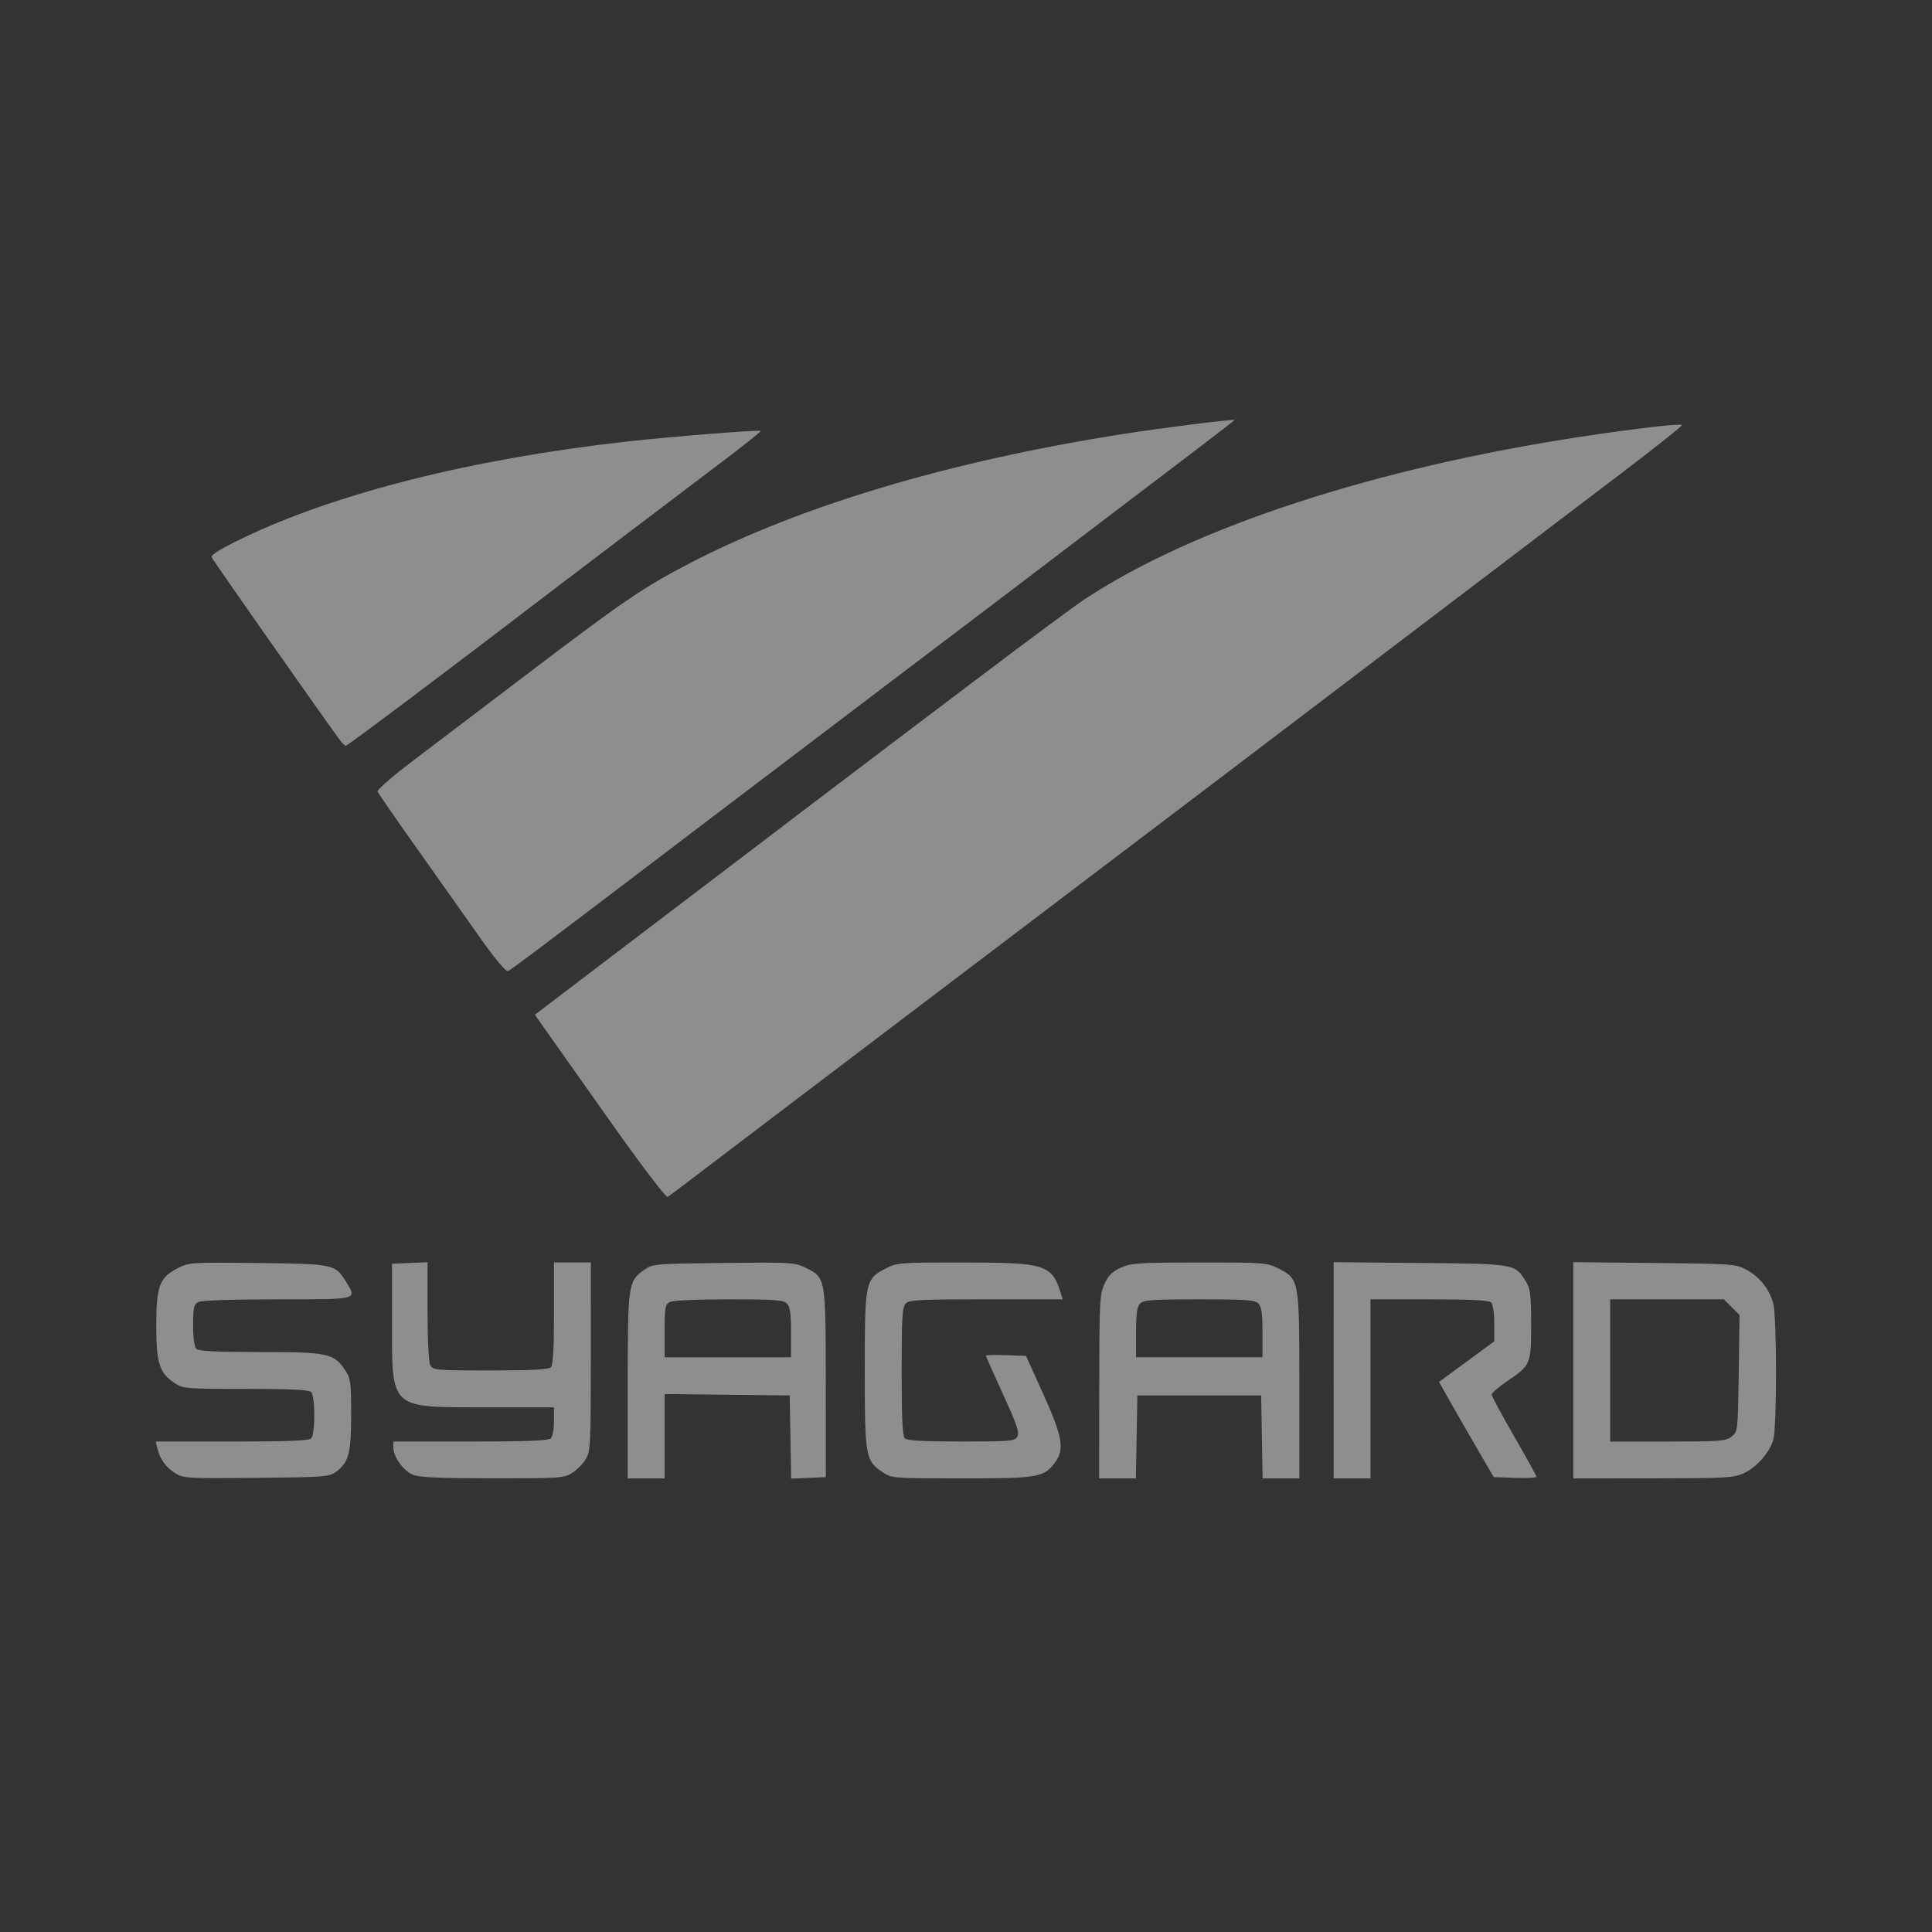 <?xml version="1.0" encoding="UTF-8" standalone="no"?>
<!-- Created with Inkscape (http://www.inkscape.org/) -->

<svg
   width="500"
   height="500"
   viewBox="0 0 132.292 132.292"
   version="1.1"
   id="svg1503"
   inkscape:version="1.2.1 (9c6d41e410, 2022-07-14)"
   sodipodi:docname="whiteLogo.svg"
   xmlns:inkscape="http://www.inkscape.org/namespaces/inkscape"
   xmlns:sodipodi="http://sodipodi.sourceforge.net/DTD/sodipodi-0.dtd"
   xmlns="http://www.w3.org/2000/svg"
   xmlns:svg="http://www.w3.org/2000/svg">
  <rect x="0" y="0" width="132.292" height="132.292" fill="#333333" stroke="none"/>
  <sodipodi:namedview
     id="namedview1505"
     pagecolor="#ffffff"
     bordercolor="#000000"
     borderopacity="0.25"
     inkscape:showpageshadow="2"
     inkscape:pageopacity="0.0"
     inkscape:pagecheckerboard="0"
     inkscape:deskcolor="#d1d1d1"
     inkscape:document-units="mm"
     showgrid="false"
     inkscape:zoom="1.4627806"
     inkscape:cx="284.7317"
     inkscape:cy="274.47725"
     inkscape:window-width="3840"
     inkscape:window-height="2084"
     inkscape:window-x="3832"
     inkscape:window-y="-8"
     inkscape:window-maximized="1"
     inkscape:current-layer="layer1" />
  <defs
     id="defs1500" />
  <g
     inkscape:label="Layer 1"
     inkscape:groupmode="layer"
     id="layer1">
    <path
       style="fill:#ffffff;fill-opacity:0.446;stroke-width:0.18"
       d="m 41.929,76.989 c -1.978,-2.793 -3.98,-5.624 -4.45,-6.292 l -0.854,-1.214 5.273,-4.013 C 64.834,48.017 72.793,42.01 74.31,41.008 c 7.437,-4.909 19.852,-8.967 33.999,-11.112 3.644,-0.552 6.743,-0.911 6.86,-0.795 0.05,0.05 -1.798,1.522 -4.106,3.272 -3.388,2.569 -23.884,18.14 -26.299,19.979 -0.342,0.261 -8.413,6.381 -17.936,13.601 -9.523,7.22 -18.125,13.749 -19.117,14.509 -0.992,0.76 -1.89,1.432 -1.995,1.494 -0.108,0.063 -1.752,-2.092 -3.787,-4.967 z M 32.73,64.01 c -0.998,-1.415 -2.934,-4.153 -4.303,-6.084 -1.369,-1.931 -2.527,-3.608 -2.572,-3.726 -0.045,-0.118 1.028,-1.053 2.385,-2.079 1.357,-1.026 4.913,-3.726 7.903,-5.999 6.473,-4.922 7.929,-5.916 11.038,-7.53 7.637,-3.966 17.85,-7.014 29.747,-8.878 2.679,-0.42 7.53,-1.028 7.599,-0.952 0.016,0.018 -1.472,1.169 -3.308,2.558 -1.836,1.389 -4.132,3.134 -5.103,3.878 -2.273,1.742 -10.038,7.637 -15.688,11.91 -2.431,1.839 -7.464,5.657 -11.184,8.485 -12.546,9.538 -14.238,10.813 -14.47,10.902 -0.141,0.054 -0.936,-0.911 -2.045,-2.484 z M 23.256,50.656 c -2.347,-3.263 -8.686,-12.305 -8.758,-12.491 -0.067,-0.174 0.573,-0.57 2.131,-1.32 6.389,-3.075 15.702,-5.42 26.213,-6.602 3.028,-0.341 9.157,-0.828 9.25,-0.736 0.036,0.036 -1.207,1.027 -2.762,2.201 -4.032,3.046 -9.834,7.446 -11.628,8.819 -6.746,5.162 -13.9,10.539 -14.016,10.535 -0.078,-0.003 -0.271,-0.186 -0.429,-0.406 z"
       id="path302-5"
       sodipodi:nodetypes="sscssssssssssssssssscssssssssssssscs" />
    <path
       style="fill:#ffffff;stroke-width:0.18;fill-opacity:0.446"
       d="m 12.018,100.886 c -0.651,-0.402 -1.056,-0.953 -1.235,-1.681 l -0.122,-0.496 h 5.214 c 3.815,0 5.272,-0.058 5.43,-0.216 0.289,-0.289 0.289,-2.885 0,-3.174 -0.156,-0.156 -1.405,-0.216 -4.482,-0.216 -4.135,0 -4.285,-0.013 -4.879,-0.409 -1.034,-0.691 -1.243,-1.351 -1.244,-3.922 -3.43e-4,-2.703 0.216,-3.285 1.456,-3.927 0.781,-0.404 0.901,-0.412 5.496,-0.361 5.198,0.058 5.311,0.082 6.041,1.28 0.762,1.25 0.929,1.208 -4.709,1.208 -3.144,0 -5.194,0.071 -5.411,0.187 -0.299,0.16 -0.349,0.387 -0.349,1.587 0,0.849 0.085,1.486 0.216,1.617 0.156,0.156 1.381,0.216 4.374,0.217 4.655,3.61e-4 5.047,0.084 5.822,1.244 0.375,0.561 0.409,0.817 0.409,3.039 0,2.662 -0.163,3.276 -1.043,3.923 -0.458,0.337 -0.816,0.364 -5.45,0.41 -4.67,0.046 -4.993,0.028 -5.536,-0.307 z m 16.225,0.081 c -0.643,-0.28 -1.309,-1.221 -1.31,-1.852 l -5.1e-4,-0.406 h 5.284 c 3.87,0 5.342,-0.058 5.501,-0.216 0.119,-0.119 0.216,-0.647 0.216,-1.172 v -0.956 l -4.644,-5.19e-4 c -6.653,-0.001 -6.446,0.186 -6.447,-5.861 l -5.1e-4,-3.968 1.217,-0.053 1.217,-0.053 v 3.357 c 0,1.969 0.077,3.501 0.187,3.705 0.176,0.329 0.416,0.349 4.112,0.349 2.813,0 3.987,-0.061 4.142,-0.216 0.153,-0.153 0.216,-1.23 0.216,-3.697 v -3.481 h 1.262 1.262 l -6.9e-4,6.448 c -6.95e-4,6.116 -0.019,6.478 -0.359,7.035 -0.197,0.323 -0.623,0.749 -0.946,0.946 -0.549,0.335 -0.909,0.358 -5.457,0.352 -3.773,-0.005 -5.001,-0.063 -5.452,-0.26 z m 14.74,-6.051 c 0,-6.983 0.027,-7.178 1.107,-7.948 0.599,-0.427 0.67,-0.433 5.442,-0.489 4.561,-0.053 4.878,-0.035 5.595,0.312 1.425,0.69 1.413,0.621 1.417,7.914 l 0.004,6.439 -1.187,0.053 -1.187,0.053 -0.05,-2.849 -0.05,-2.849 -4.283,-0.048 -4.283,-0.048 v 2.889 2.889 H 44.246 42.983 Z m 11.182,-3.679 c 0,-1.305 -0.066,-1.766 -0.283,-1.984 -0.239,-0.239 -0.86,-0.283 -3.98,-0.283 -2.203,0 -3.837,0.075 -4.045,0.187 -0.309,0.165 -0.349,0.392 -0.349,1.984 v 1.797 h 4.328 4.328 z m 6.294,9.587 c -1.2,-0.802 -1.243,-1.043 -1.244,-6.988 -3.61e-4,-6.109 0.03,-6.259 1.449,-6.986 0.759,-0.389 0.975,-0.406 5.307,-0.402 5.634,0.005 6.06,0.14 6.669,2.115 l 0.125,0.406 h -5.229 c -4.514,0 -5.268,0.039 -5.513,0.283 -0.242,0.242 -0.283,0.921 -0.283,4.653 0,3.158 0.06,4.43 0.216,4.586 0.154,0.154 1.269,0.216 3.871,0.216 3.415,0 3.667,-0.023 3.84,-0.345 0.148,-0.276 -0.049,-0.854 -0.986,-2.892 -0.644,-1.401 -1.17,-2.588 -1.17,-2.638 0,-0.05 0.617,-0.068 1.372,-0.039 l 1.372,0.053 1.183,2.612 c 1.309,2.891 1.466,3.778 0.825,4.654 -0.775,1.057 -1.132,1.12 -6.393,1.12 -4.688,3.5e-4 -4.812,-0.009 -5.411,-0.409 z m 14.811,-5.858 c 0.004,-5.817 0.029,-6.323 0.355,-7.04 0.268,-0.59 0.533,-0.856 1.123,-1.123 0.7,-0.318 1.207,-0.351 5.378,-0.355 4.426,-0.004 4.637,0.012 5.397,0.402 1.447,0.742 1.449,0.752 1.449,8.023 v 6.36 h -1.258 -1.258 l -0.05,-2.841 -0.05,-2.841 h -4.238 -4.238 l -0.05,2.841 -0.05,2.841 h -1.258 -1.258 l 0.004,-6.267 z m 11.178,-3.729 c 0,-1.305 -0.066,-1.766 -0.283,-1.984 -0.24,-0.239 -0.866,-0.283 -4.045,-0.283 -3.179,0 -3.806,0.044 -4.045,0.283 -0.218,0.218 -0.283,0.678 -0.283,1.984 v 1.7 h 4.328 4.328 z m 4.87,2.593 V 86.427 l 5.915,0.054 c 6.552,0.06 6.51,0.053 7.259,1.281 0.301,0.493 0.351,0.915 0.352,2.926 5e-4,2.727 -0.025,2.788 -1.633,3.88 -0.589,0.4 -1.072,0.815 -1.072,0.922 0,0.107 0.69,1.388 1.533,2.848 0.843,1.46 1.533,2.712 1.533,2.782 0,0.07 -0.657,0.105 -1.461,0.076 l -1.461,-0.052 -1.259,-2.164 c -0.692,-1.19 -1.535,-2.657 -1.873,-3.259 l -0.614,-1.095 1.891,-1.39 1.891,-1.39 v -1.221 c 0,-0.71 -0.091,-1.312 -0.216,-1.438 -0.155,-0.155 -1.351,-0.216 -4.238,-0.216 h -4.022 v 6.132 6.132 h -1.262 -1.262 z m 16.412,-5.15e-4 v -7.404 l 5.546,0.055 c 5.345,0.053 5.573,0.069 6.302,0.459 0.905,0.484 1.572,1.318 1.84,2.301 0.255,0.932 0.261,8.427 0.008,9.338 -0.246,0.887 -1.152,1.906 -2.062,2.319 -0.648,0.294 -1.292,0.329 -6.179,0.332 l -5.456,0.004 v -7.404 z m 10.846,4.535 c 0.421,-0.341 0.426,-0.39 0.481,-4.333 l 0.055,-3.988 -0.537,-0.537 -0.537,-0.537 h -3.891 -3.891 v 4.87 4.87 h 3.948 c 3.617,0 3.983,-0.029 4.374,-0.344 z"
       id="path302"
       sodipodi:nodetypes="sscscssssssssssscssssscccsssccccccsssssccccssccccscccccccccccccccssssscccsccscscsssssscsscssccccssccscccccccccccccssssscccsccsscssssscsscccssscccccccccssssccccsscccccccsss" />
  </g>
</svg>
